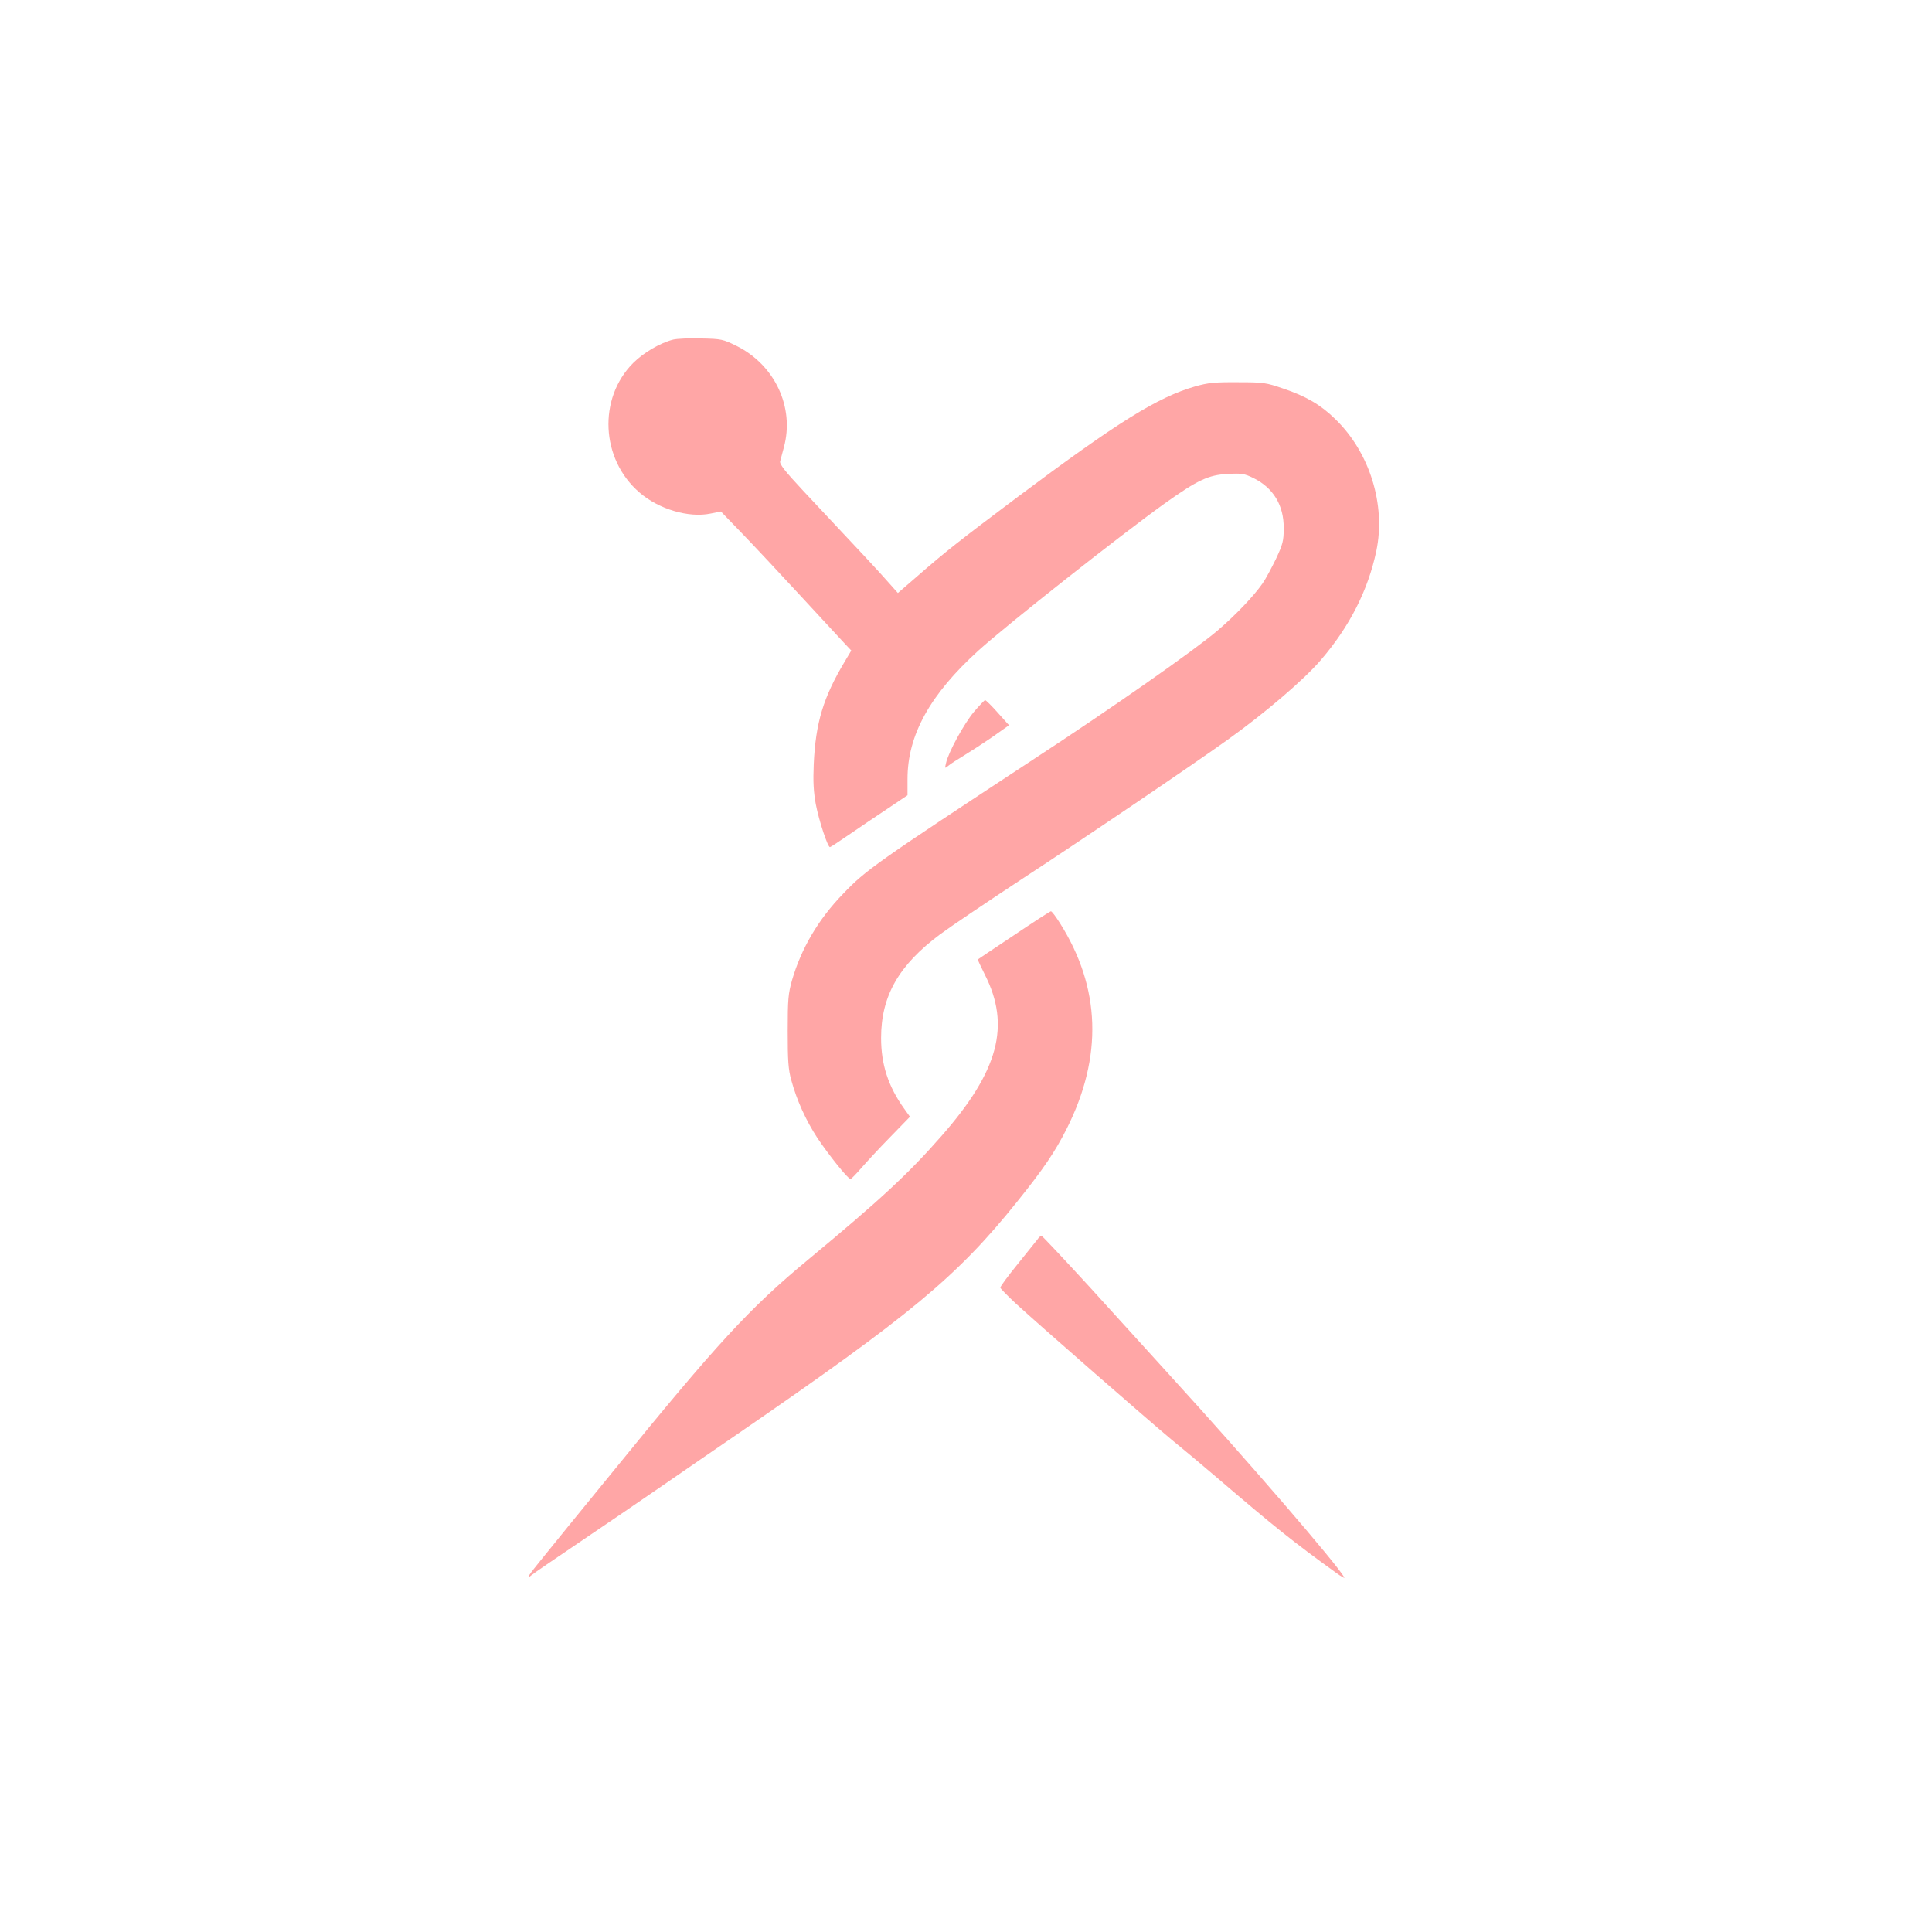 <?xml version="1.0" standalone="no"?>
<!DOCTYPE svg PUBLIC "-//W3C//DTD SVG 20010904//EN"
 "http://www.w3.org/TR/2001/REC-SVG-20010904/DTD/svg10.dtd">
<svg version="1.0" xmlns="http://www.w3.org/2000/svg"
 width="1024pt" height="1024pt" viewBox="0 0 1024 1024"
 preserveAspectRatio="xMidYMid meet">

<g transform="translate(0,1024) scale(0.1,-0.1)"
fill="#ffa6a6" stroke="none">
<path d="M3568 8440 c-68 -17 -157 -69 -212 -124 -187 -187 -172 -510 33 -686
102 -89 262 -136 377 -112 l55 11 113 -117 c62 -64 202 -214 311 -332 109
-118 214 -232 233 -252 l34 -36 -35 -59 c-113 -189 -154 -323 -164 -543 -4
-94 -1 -147 11 -213 17 -88 63 -227 75 -227 3 0 49 30 101 66 52 36 143 97
203 137 l107 72 0 86 c0 233 119 448 377 682 154 139 751 610 988 780 173 123
231 150 332 155 74 4 88 2 137 -22 105 -52 161 -144 160 -266 0 -67 -5 -85
-41 -162 -23 -47 -54 -106 -71 -130 -47 -68 -147 -172 -241 -252 -128 -108
-549 -403 -974 -681 -832 -547 -888 -586 -1008 -712 -132 -136 -222 -290 -271
-458 -20 -71 -23 -101 -23 -270 0 -156 3 -203 19 -260 29 -107 78 -214 138
-306 60 -90 164 -220 176 -218 4 0 29 26 56 57 27 31 96 106 154 165 l105 108
-30 42 c-85 118 -123 235 -123 375 0 223 93 386 313 550 51 38 245 169 432
292 338 221 906 606 1093 740 197 141 403 317 493 422 152 177 250 369 294
578 51 244 -35 522 -217 698 -77 76 -156 122 -275 162 -93 32 -105 34 -243 34
-122 1 -158 -3 -225 -22 -199 -57 -412 -190 -940 -585 -313 -235 -384 -291
-533 -421 l-103 -89 -57 64 c-53 60 -108 119 -445 478 -97 104 -126 141 -122
156 3 11 12 45 20 75 57 211 -48 436 -252 537 -71 35 -80 37 -186 39 -62 2
-129 -1 -149 -6z"/>
<path d="M5162 6467 c-52 -62 -136 -215 -148 -272 -7 -29 -6 -29 12 -14 10 9
46 32 79 52 33 20 101 64 152 99 l91 64 -60 67 c-33 37 -63 67 -67 66 -3 0
-30 -28 -59 -62z"/>
<path d="M5374 5283 c-104 -69 -190 -127 -191 -128 -2 -1 15 -37 37 -81 137
-270 73 -510 -229 -854 -176 -201 -325 -339 -706 -655 -312 -258 -484 -445
-1040 -1129 -165 -202 -333 -408 -372 -457 -71 -87 -91 -117 -55 -87 9 8 123
86 252 173 129 87 327 222 440 300 113 78 293 202 400 275 917 630 1164 835
1482 1232 139 173 200 263 262 386 192 382 180 747 -36 1089 -22 35 -43 63
-48 63 -4 0 -92 -57 -196 -127z"/>
<path d="M5499 3671 c-8 -10 -56 -70 -106 -132 -51 -63 -92 -118 -91 -124 1
-5 38 -43 82 -84 133 -122 713 -628 825 -721 58 -47 168 -139 245 -205 300
-257 403 -339 626 -500 30 -22 50 -33 45 -25 -46 78 -510 616 -915 1060 -103
113 -298 328 -434 478 -137 149 -252 272 -256 272 -4 0 -14 -8 -21 -19z"/>
</g>
</svg>
